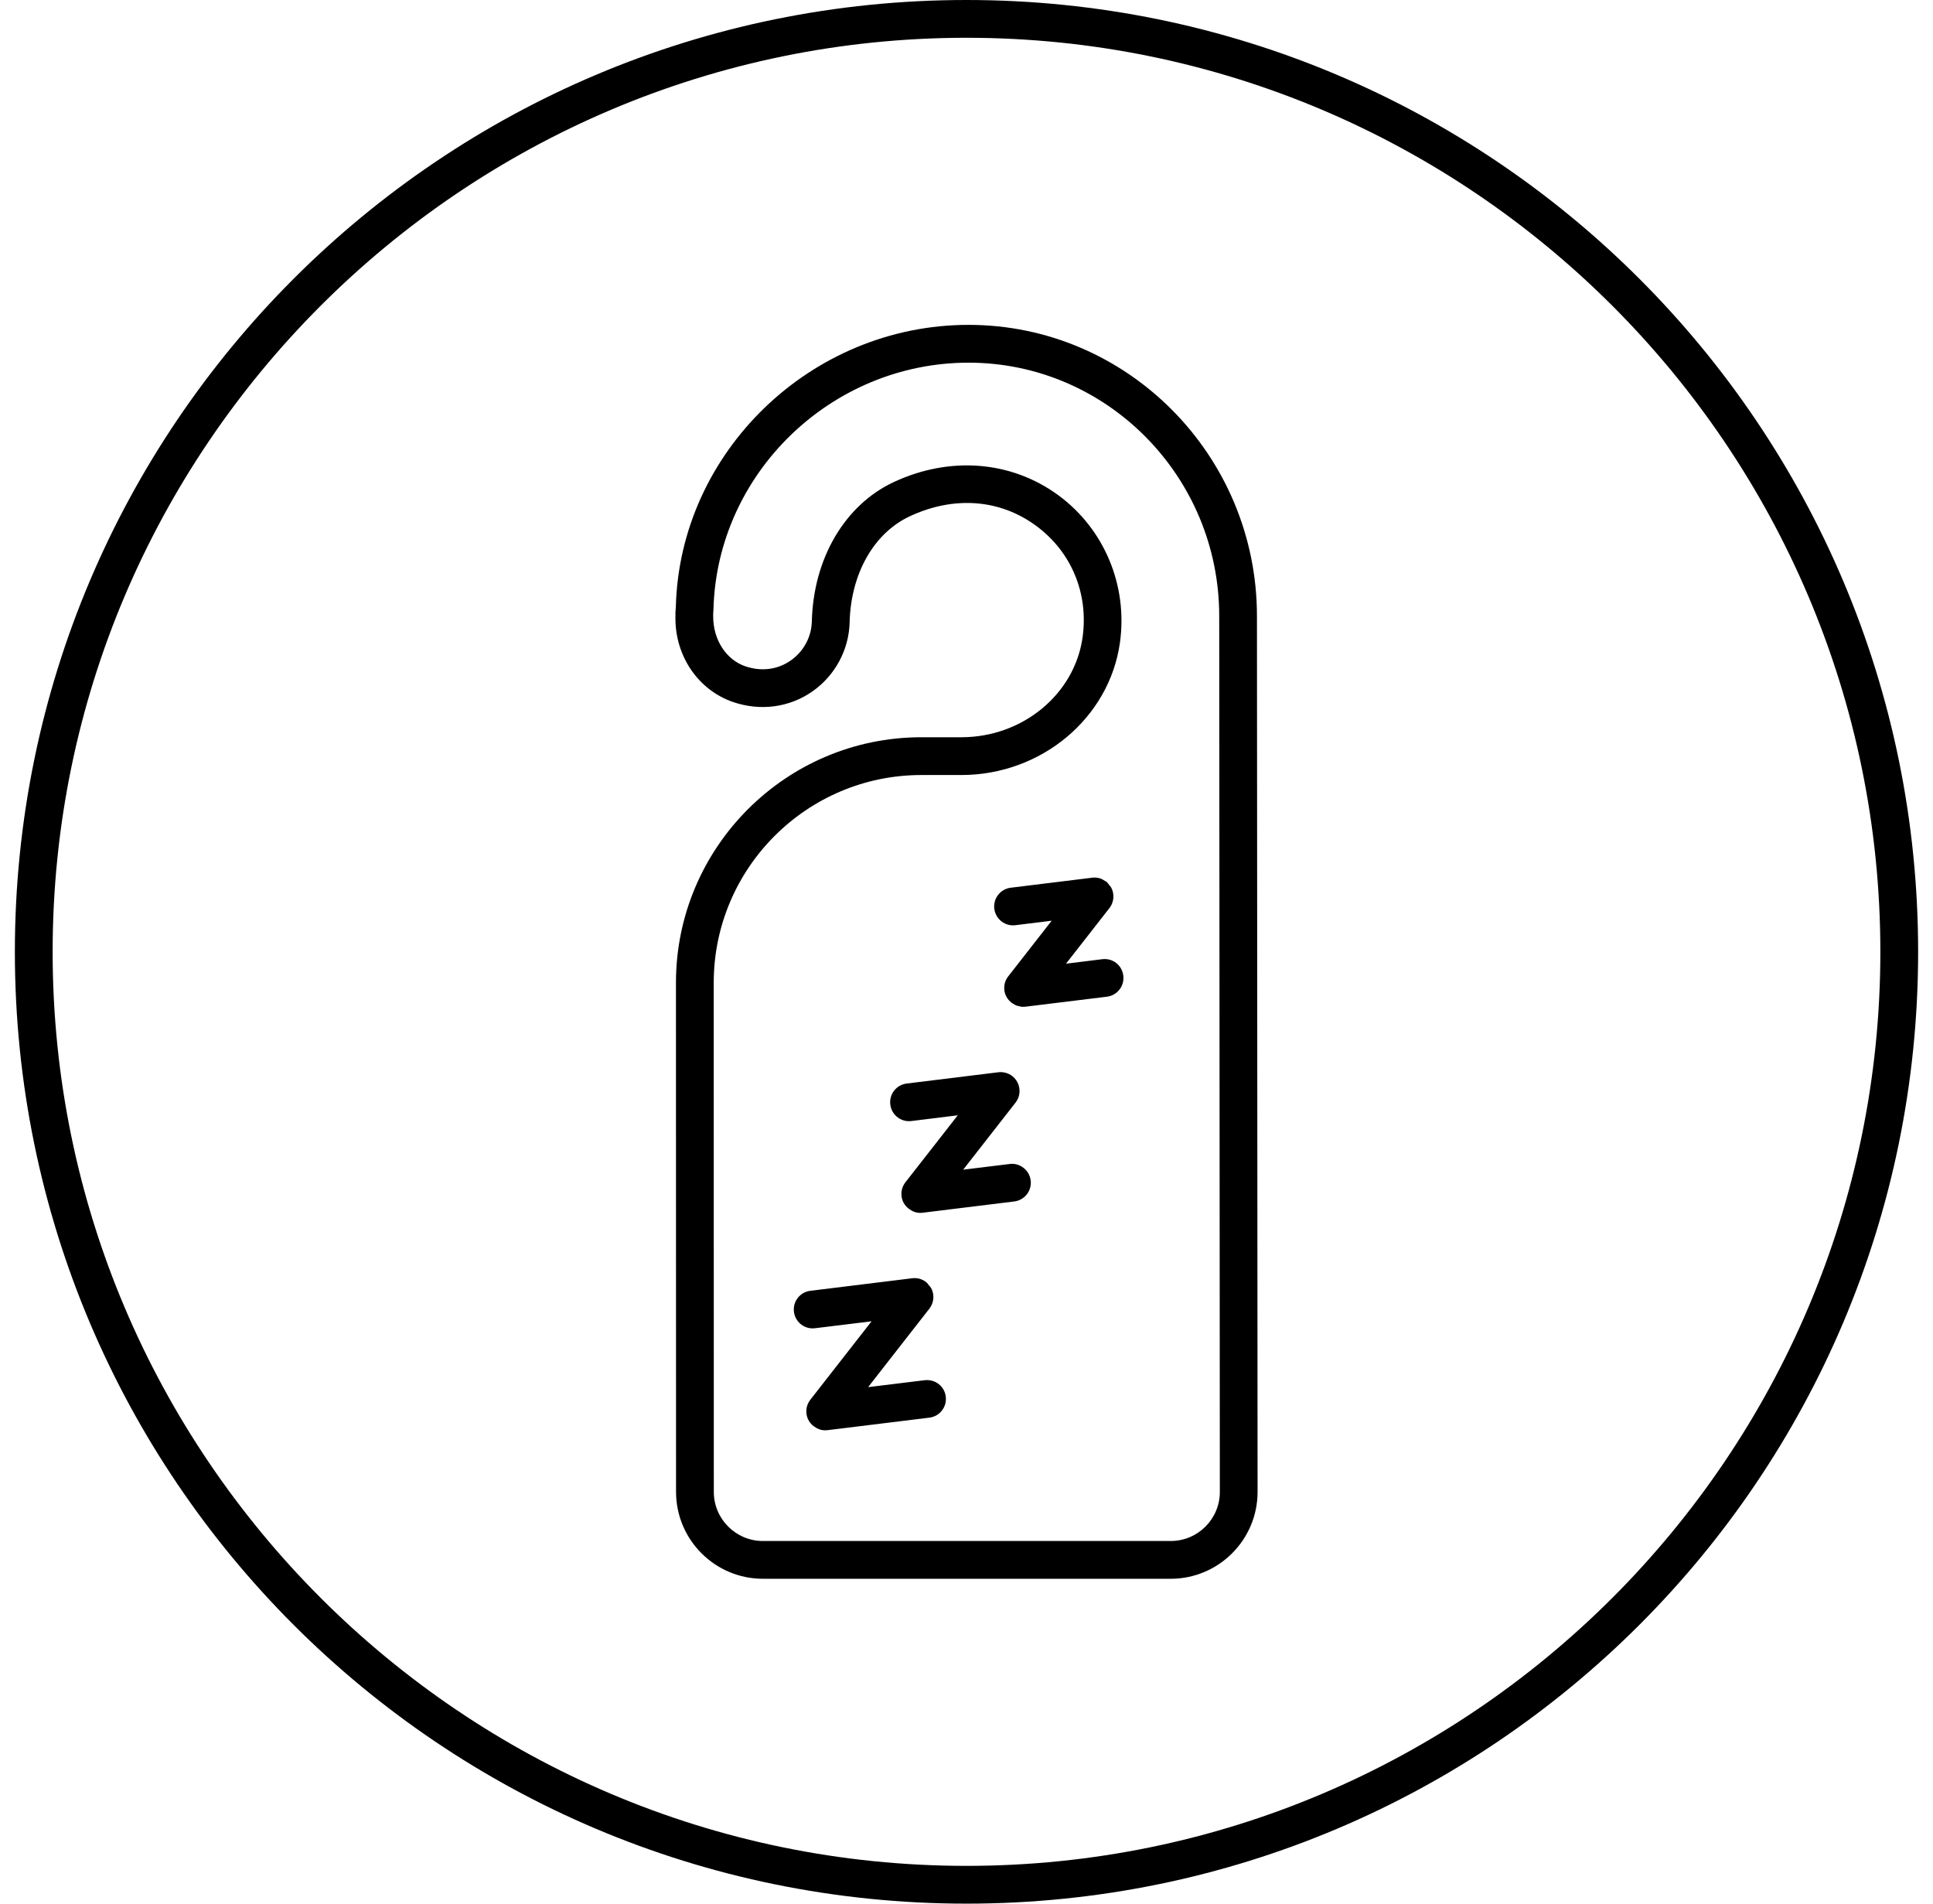 <svg width="65" height="64" viewBox="0 0 65 64" fill="none" xmlns="http://www.w3.org/2000/svg">
<g clip-path="url(#clip0_215:186)">
<path fill-rule="evenodd" clip-rule="evenodd" d="M32.5 0C14.827 0 0.5 14.327 0.5 32C0.5 49.673 14.827 64 32.5 64C50.173 64 64.5 49.673 64.5 32C64.5 14.327 50.173 0 32.5 0ZM32.5 1.27C49.444 1.27 63.23 15.056 63.23 32C63.23 48.944 49.444 62.73 32.5 62.73C15.556 62.73 1.77 48.944 1.77 32C1.77 15.056 15.556 1.27 32.5 1.27Z" fill="black"/>
<path fill-rule="evenodd" clip-rule="evenodd" d="M37.773 32.801C37.816 33.15 37.569 33.466 37.221 33.509L34.48 33.845C34.453 33.848 34.426 33.85 34.401 33.85C34.343 33.85 34.289 33.834 34.236 33.82C34.224 33.816 34.211 33.817 34.2 33.813C34.139 33.792 34.087 33.76 34.035 33.724C34.029 33.719 34.02 33.717 34.014 33.712L34.011 33.709C33.886 33.61 33.794 33.465 33.773 33.292C33.752 33.116 33.803 32.949 33.906 32.822L35.364 30.954L34.144 31.105C34.117 31.108 34.09 31.11 34.065 31.11C33.749 31.11 33.475 30.874 33.435 30.552C33.392 30.203 33.641 29.887 33.989 29.845L36.728 29.508C36.809 29.498 36.892 29.503 36.972 29.526C37.038 29.543 37.097 29.578 37.154 29.615C37.167 29.625 37.184 29.627 37.197 29.638C37.245 29.674 37.275 29.722 37.309 29.768C37.324 29.787 37.343 29.801 37.355 29.822C37.441 29.97 37.462 30.145 37.417 30.308C37.395 30.389 37.356 30.464 37.306 30.53L35.846 32.399L37.066 32.248C37.422 32.205 37.73 32.453 37.773 32.801ZM34.658 39.685C34.702 40.033 34.455 40.35 34.105 40.393L31.023 40.772C30.997 40.775 30.97 40.777 30.945 40.777C30.803 40.777 30.674 40.724 30.567 40.643C30.564 40.641 30.561 40.64 30.556 40.638C30.556 40.637 30.556 40.637 30.555 40.636C30.428 40.536 30.337 40.392 30.316 40.219C30.294 40.044 30.346 39.878 30.445 39.75C30.447 39.749 30.447 39.747 30.448 39.746L32.206 37.496L30.645 37.689C30.619 37.692 30.591 37.694 30.567 37.694C30.25 37.694 29.977 37.457 29.938 37.136C29.893 36.787 30.142 36.471 30.489 36.428L33.572 36.049C33.733 36.03 33.901 36.071 34.041 36.179C34.249 36.342 34.328 36.609 34.261 36.849C34.237 36.93 34.2 37.005 34.148 37.071L32.389 39.324L33.952 39.133C34.291 39.088 34.615 39.337 34.658 39.685ZM31.803 46.954C31.846 47.302 31.599 47.618 31.252 47.661L27.826 48.082C27.799 48.085 27.773 48.087 27.747 48.087C27.607 48.087 27.477 48.034 27.37 47.953C27.367 47.951 27.363 47.95 27.36 47.948L27.358 47.947C27.232 47.847 27.139 47.702 27.119 47.53C27.096 47.355 27.148 47.189 27.248 47.061C27.25 47.06 27.25 47.058 27.25 47.057L29.308 44.422L27.404 44.655C27.378 44.658 27.352 44.66 27.326 44.66C27.011 44.66 26.736 44.424 26.698 44.103C26.654 43.755 26.901 43.438 27.25 43.396L30.672 42.975C30.835 42.954 31.005 42.995 31.143 43.105C31.188 43.139 31.215 43.185 31.248 43.227C31.265 43.25 31.29 43.267 31.303 43.291C31.387 43.438 31.409 43.612 31.363 43.775C31.341 43.853 31.305 43.925 31.256 43.989C31.255 43.991 31.255 43.993 31.253 43.995L29.192 46.635L31.096 46.402C31.448 46.362 31.762 46.607 31.803 46.954ZM39.367 51.808H25.654C24.744 51.808 24.003 51.068 24.003 50.157L24 33.04C24 29.19 27.131 26.056 30.983 26.056H32.328C35.017 26.056 37.309 24.139 37.661 21.596C37.925 19.685 37.136 17.792 35.599 16.658C34.019 15.492 31.945 15.324 30.052 16.208C28.407 16.978 27.352 18.773 27.299 20.892C27.288 21.413 27.021 21.905 26.59 22.205C26.146 22.515 25.604 22.584 25.064 22.401C24.422 22.182 23.977 21.514 23.982 20.71C23.982 20.655 23.98 20.613 23.991 20.494C24.105 15.916 27.953 12.193 32.569 12.193C37.215 12.193 40.998 16.015 40.998 20.713L41.019 50.157C41.019 51.069 40.279 51.808 39.367 51.808ZM42.267 20.712V20.713C42.267 15.314 37.916 10.922 32.569 10.922C27.268 10.922 22.852 15.202 22.726 20.409C22.712 20.528 22.712 20.608 22.712 20.767C22.704 22.066 23.485 23.204 24.654 23.603C25.573 23.915 26.544 23.786 27.317 23.246C28.078 22.716 28.547 21.848 28.57 20.923C28.61 19.288 29.384 17.922 30.59 17.359C32.077 16.663 33.627 16.78 34.844 17.68C36.026 18.55 36.608 19.949 36.404 21.422C36.138 23.34 34.386 24.786 32.328 24.786H30.983C26.431 24.786 22.73 28.489 22.73 33.04L22.733 50.157C22.733 51.768 24.044 53.078 25.654 53.078H39.367C40.977 53.078 42.288 51.768 42.288 50.157L42.267 20.712Z" fill="black"/>
</g>
<defs>
<clipPath id="clip0_215:186">
<rect width="64" height="64" fill="white" transform="translate(0.5)"/>
</clipPath>
</defs>
</svg>
